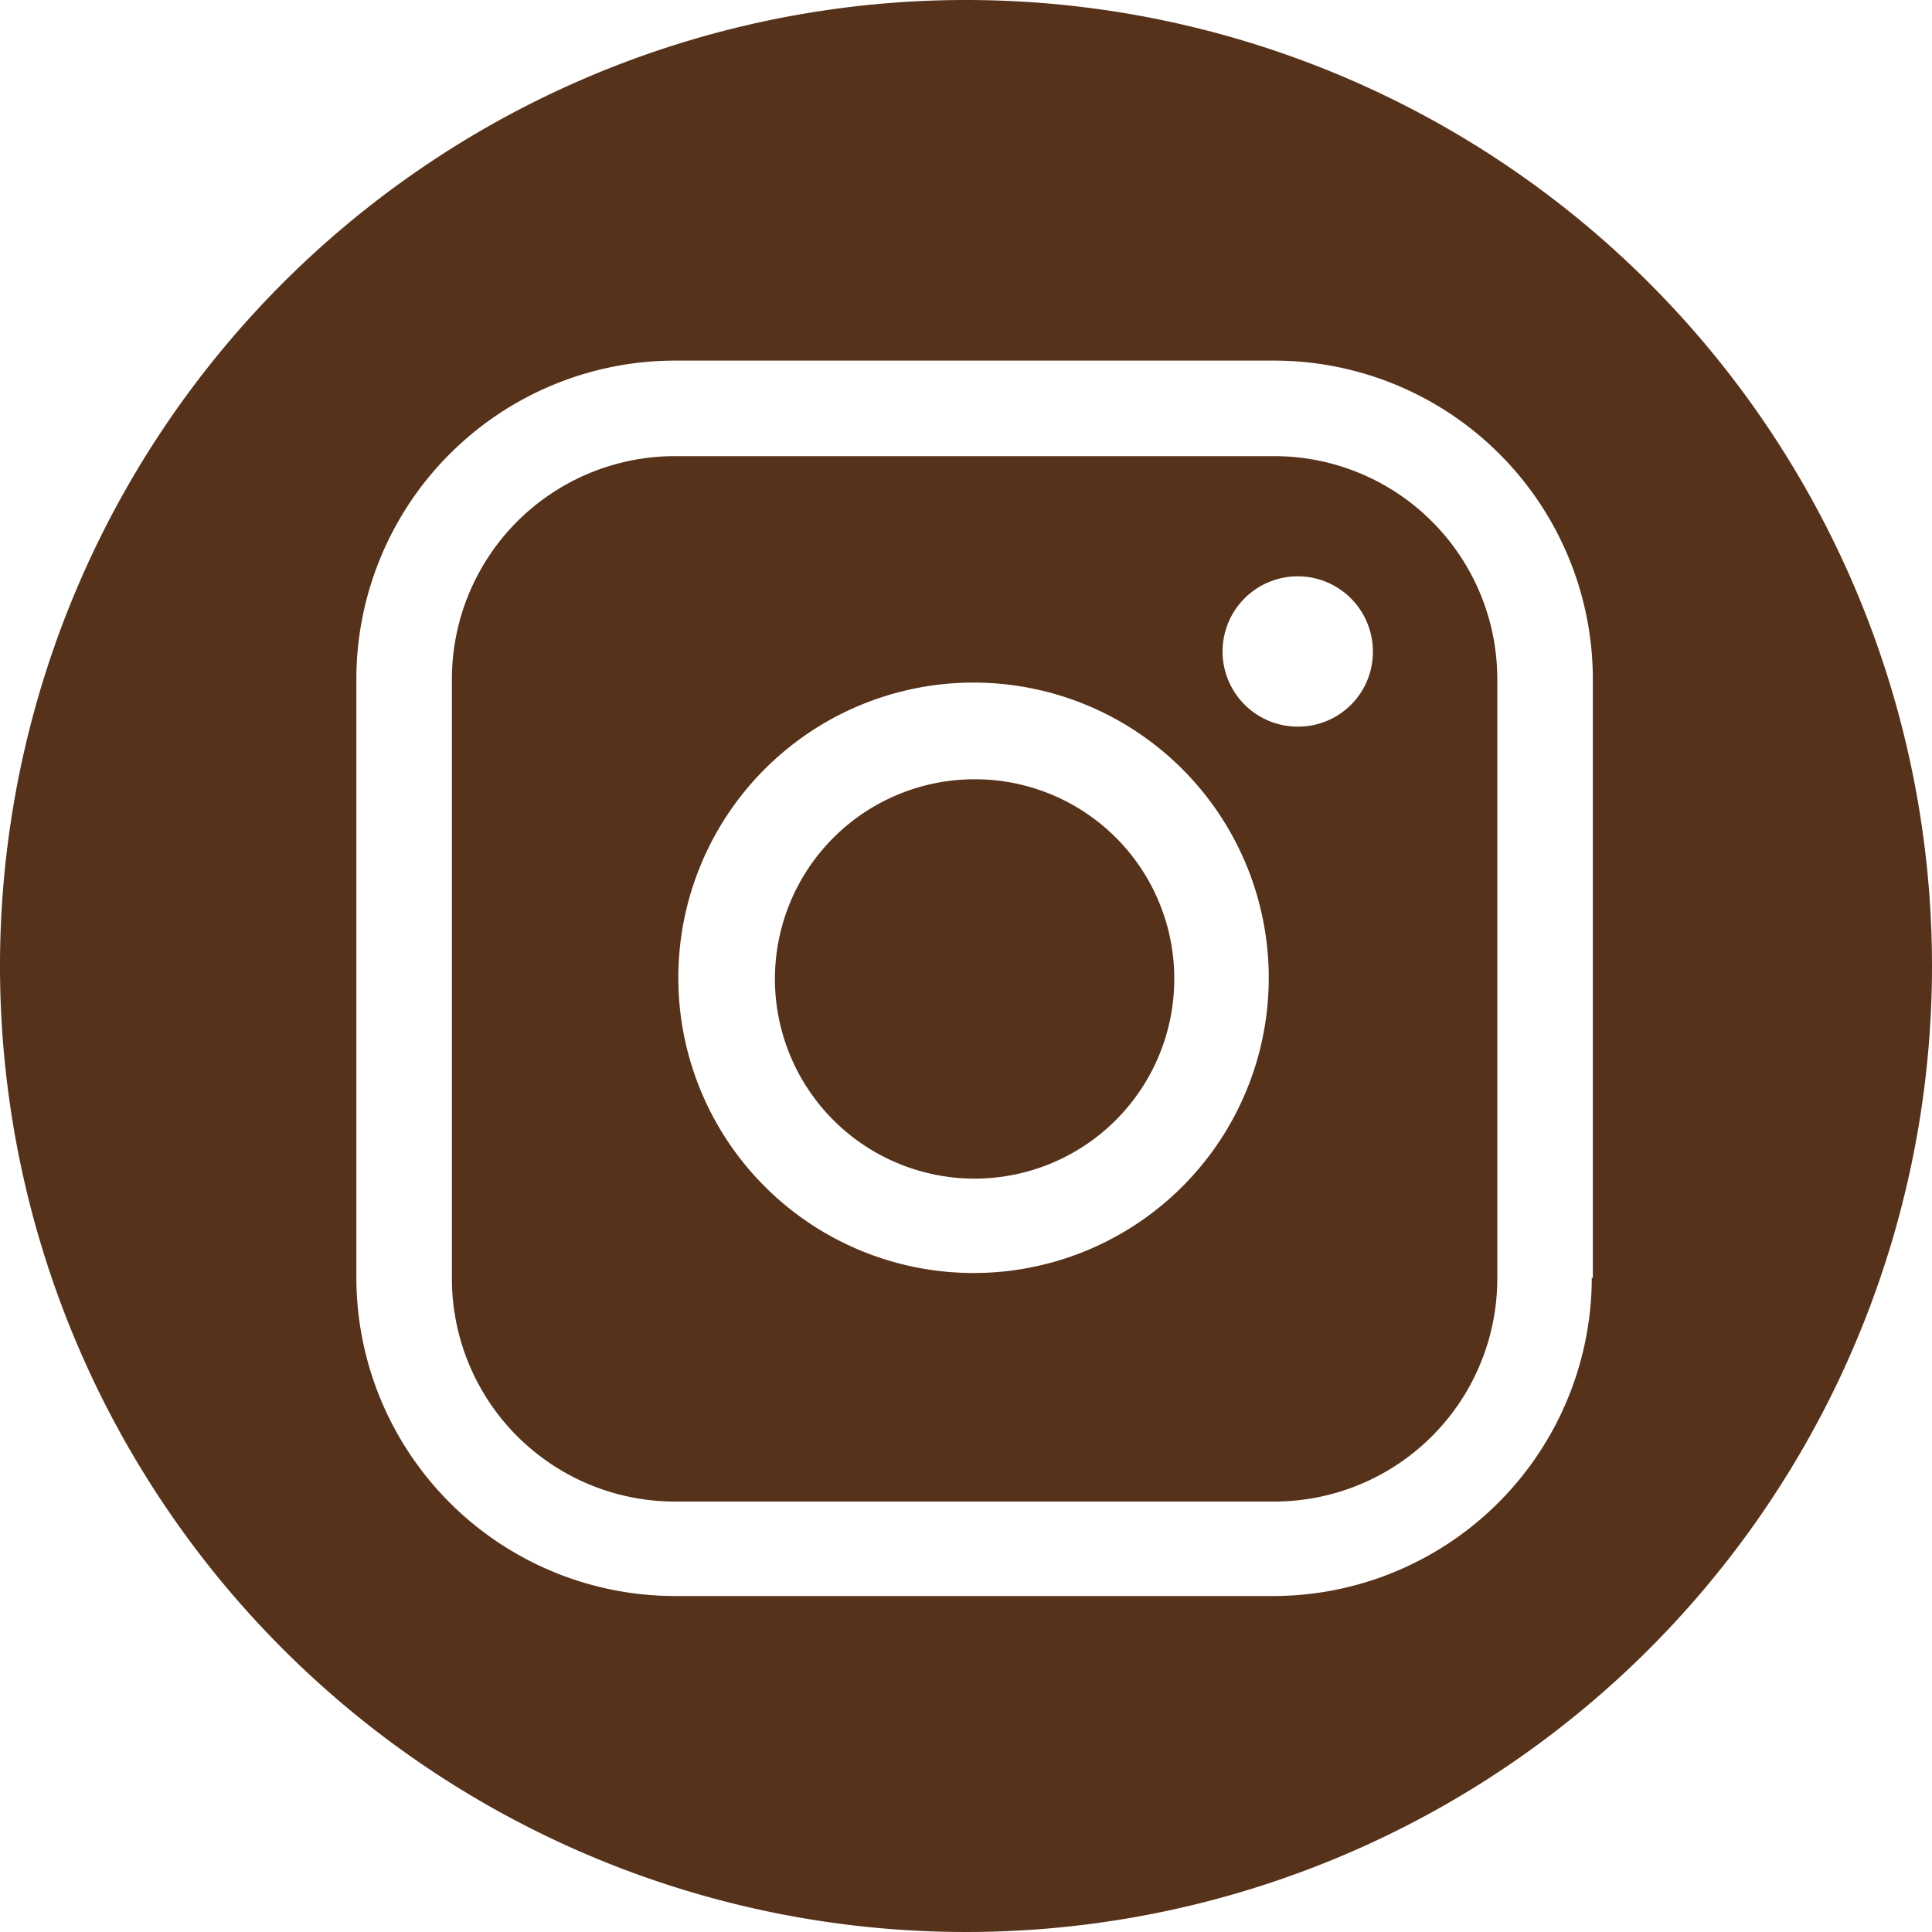 <svg xmlns="http://www.w3.org/2000/svg" width="20" height="20"><path d="M13.178 4.722H6.989a2.309 2.309 0 0 0-2.311 2.311v6.2a2.309 2.309 0 0 0 2.311 2.311h6.2a2.309 2.309 0 0 0 2.311-2.311v-6.2a2.309 2.309 0 0 0-2.311-2.311Zm-3.1 8.456a3.056 3.056 0 1 1 3.056-3.056 3.054 3.054 0 0 1-3.056 3.056Zm3.356-5.656a.778.778 0 1 1 .778-.778.773.773 0 0 1-.778.778Z" fill="#56321a"/><path d="M10.089 8.067a2.067 2.067 0 1 0 2.067 2.067 2.063 2.063 0 0 0-2.067-2.067Z" fill="#56321a"/><path d="M10 0a10 10 0 1 0 10 10A10 10 0 0 0 10 0Zm6.478 13.222a3.3 3.3 0 0 1-3.3 3.3H6.989a3.3 3.3 0 0 1-3.3-3.3V7.033a3.3 3.3 0 0 1 3.3-3.3h6.2a3.3 3.3 0 0 1 3.3 3.3v6.2Z" fill="#56321a"/></svg>